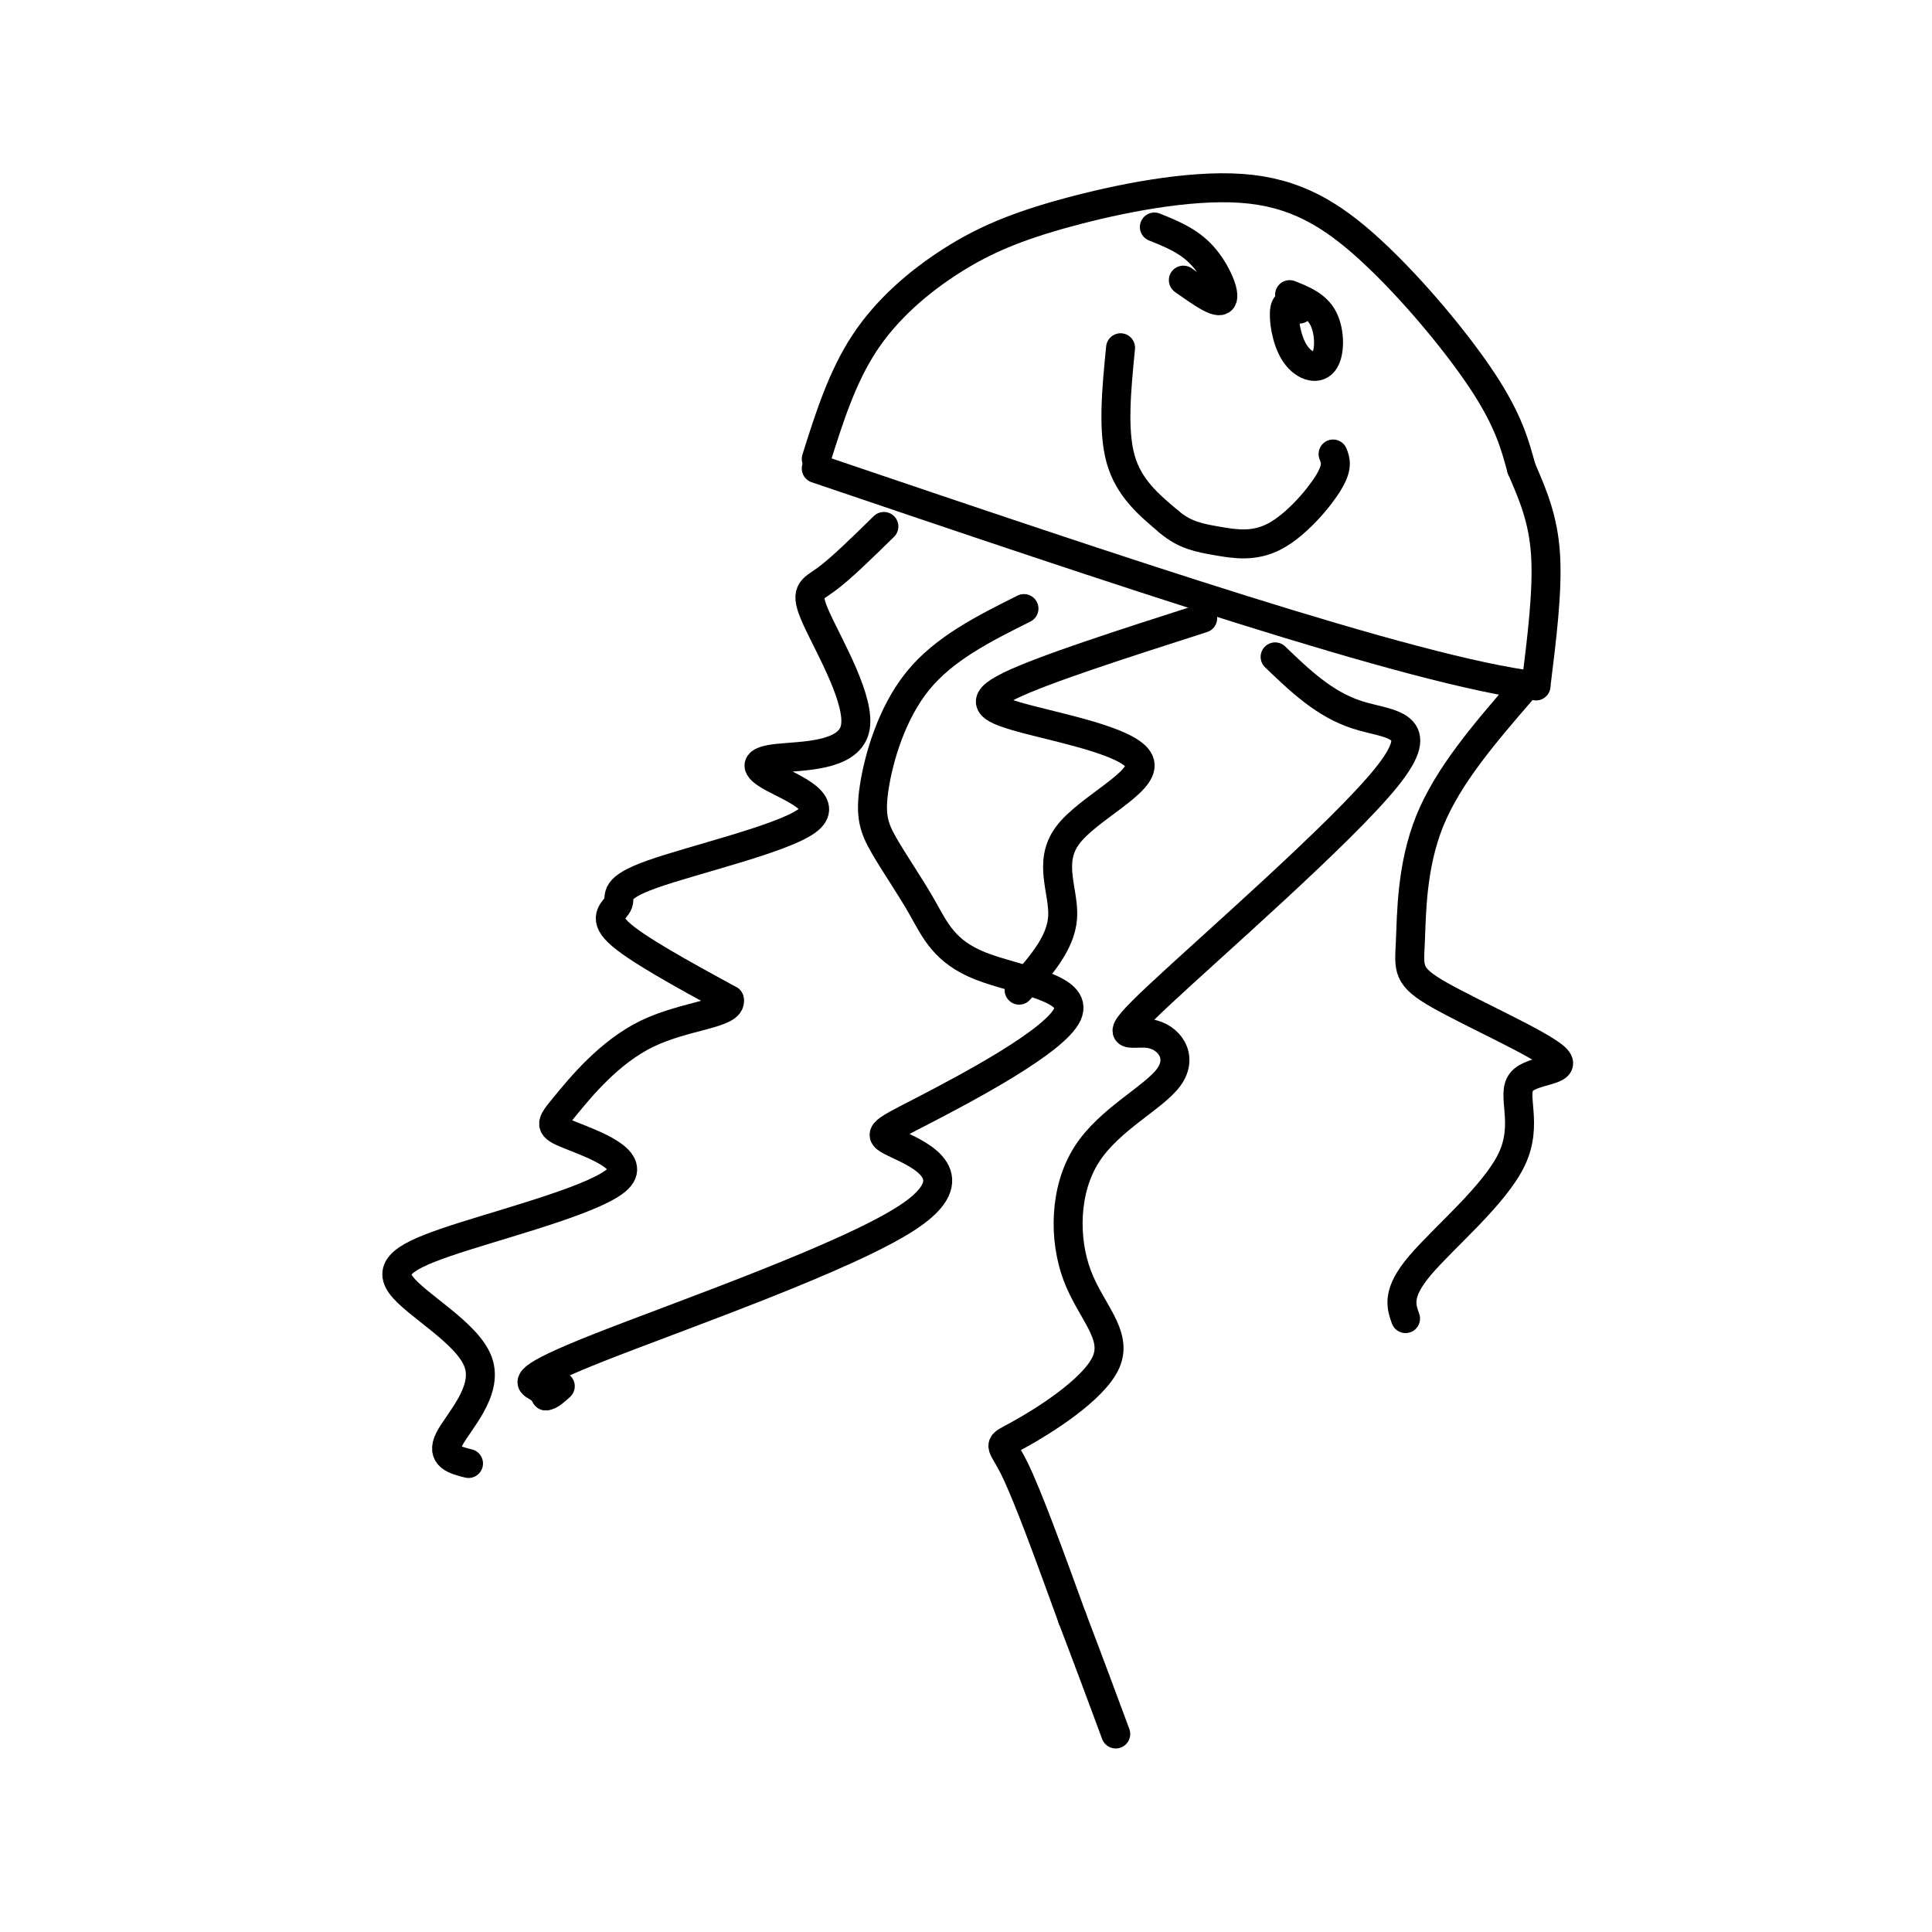 <svg viewBox='0 0 400 400' version='1.1' xmlns='http://www.w3.org/2000/svg' xmlns:xlink='http://www.w3.org/1999/xlink'><g fill='none' stroke='rgb(0,0,0)' stroke-width='6' stroke-linecap='round' stroke-linejoin='round'><path d='M169,95c2.670,-8.466 5.340,-16.933 10,-24c4.660,-7.067 11.309,-12.736 18,-17c6.691,-4.264 13.423,-7.123 24,-10c10.577,-2.877 25.000,-5.771 36,-5c11.000,0.771 18.577,5.208 27,13c8.423,7.792 17.692,18.941 23,27c5.308,8.059 6.654,13.030 8,18'/><path d='M315,97c2.444,5.600 4.556,10.600 5,18c0.444,7.400 -0.778,17.200 -2,27'/><path d='M318,142c-25.167,-3.000 -87.083,-24.000 -149,-45'/><path d='M183,109c-4.483,4.397 -8.967,8.795 -12,11c-3.033,2.205 -4.616,2.219 -2,8c2.616,5.781 9.430,17.329 8,23c-1.430,5.671 -11.103,5.465 -16,6c-4.897,0.535 -5.018,1.812 -1,4c4.018,2.188 12.173,5.288 7,9c-5.173,3.712 -23.675,8.036 -32,11c-8.325,2.964 -6.472,4.567 -7,6c-0.528,1.433 -3.437,2.695 0,6c3.437,3.305 13.218,8.652 23,14'/><path d='M151,207c0.680,2.911 -9.119,3.189 -17,7c-7.881,3.811 -13.843,11.155 -17,15c-3.157,3.845 -3.507,4.193 1,6c4.507,1.807 13.872,5.075 10,9c-3.872,3.925 -20.979,8.508 -32,12c-11.021,3.492 -15.954,5.895 -13,10c2.954,4.105 13.795,9.913 16,16c2.205,6.087 -4.227,12.453 -6,16c-1.773,3.547 1.114,4.273 4,5'/><path d='M249,128c-16.538,5.306 -33.075,10.611 -40,14c-6.925,3.389 -4.237,4.861 4,7c8.237,2.139 22.022,4.944 23,9c0.978,4.056 -10.852,9.361 -15,15c-4.148,5.639 -0.614,11.611 -1,17c-0.386,5.389 -4.693,10.194 -9,15'/><path d='M264,136c5.113,4.914 10.227,9.827 17,12c6.773,2.173 15.206,1.605 6,13c-9.206,11.395 -36.049,34.754 -47,45c-10.951,10.246 -6.008,7.378 -2,8c4.008,0.622 7.083,4.733 4,9c-3.083,4.267 -12.323,8.690 -17,16c-4.677,7.310 -4.792,17.506 -2,25c2.792,7.494 8.491,12.287 6,18c-2.491,5.713 -13.171,12.346 -18,15c-4.829,2.654 -3.808,1.330 -1,7c2.808,5.670 7.404,18.335 12,31'/><path d='M222,335c3.500,9.167 6.250,16.583 9,24'/><path d='M315,143c-7.607,8.813 -15.215,17.626 -19,27c-3.785,9.374 -3.749,19.309 -4,25c-0.251,5.691 -0.791,7.139 6,11c6.791,3.861 20.911,10.137 24,13c3.089,2.863 -4.852,2.314 -7,5c-2.148,2.686 1.499,8.608 -2,16c-3.499,7.392 -14.142,16.255 -19,22c-4.858,5.745 -3.929,8.373 -3,11'/><path d='M212,126c-8.272,4.130 -16.544,8.260 -22,15c-5.456,6.740 -8.096,16.090 -9,22c-0.904,5.910 -0.073,8.379 2,12c2.073,3.621 5.389,8.395 8,13c2.611,4.605 4.516,9.041 12,12c7.484,2.959 20.548,4.441 18,10c-2.548,5.559 -20.708,15.194 -30,20c-9.292,4.806 -9.716,4.782 -5,7c4.716,2.218 14.573,6.677 2,15c-12.573,8.323 -47.577,20.510 -64,27c-16.423,6.490 -14.264,7.283 -13,8c1.264,0.717 1.632,1.359 2,2'/><path d='M113,289c0.833,0.000 1.917,-1.000 3,-2'/><path d='M245,58c3.600,2.556 7.200,5.111 8,4c0.800,-1.111 -1.200,-5.889 -4,-9c-2.800,-3.111 -6.400,-4.556 -10,-6'/><path d='M269,64c-1.324,-0.895 -2.648,-1.789 -3,0c-0.352,1.789 0.266,6.263 2,9c1.734,2.737 4.582,3.737 6,2c1.418,-1.737 1.405,-6.211 0,-9c-1.405,-2.789 -4.203,-3.895 -7,-5'/><path d='M232,72c-0.833,8.500 -1.667,17.000 0,23c1.667,6.000 5.833,9.500 10,13'/><path d='M242,108c3.257,2.821 6.399,3.375 10,4c3.601,0.625 7.662,1.322 12,-1c4.338,-2.322 8.954,-7.663 11,-11c2.046,-3.337 1.523,-4.668 1,-6'/></g>
</svg>